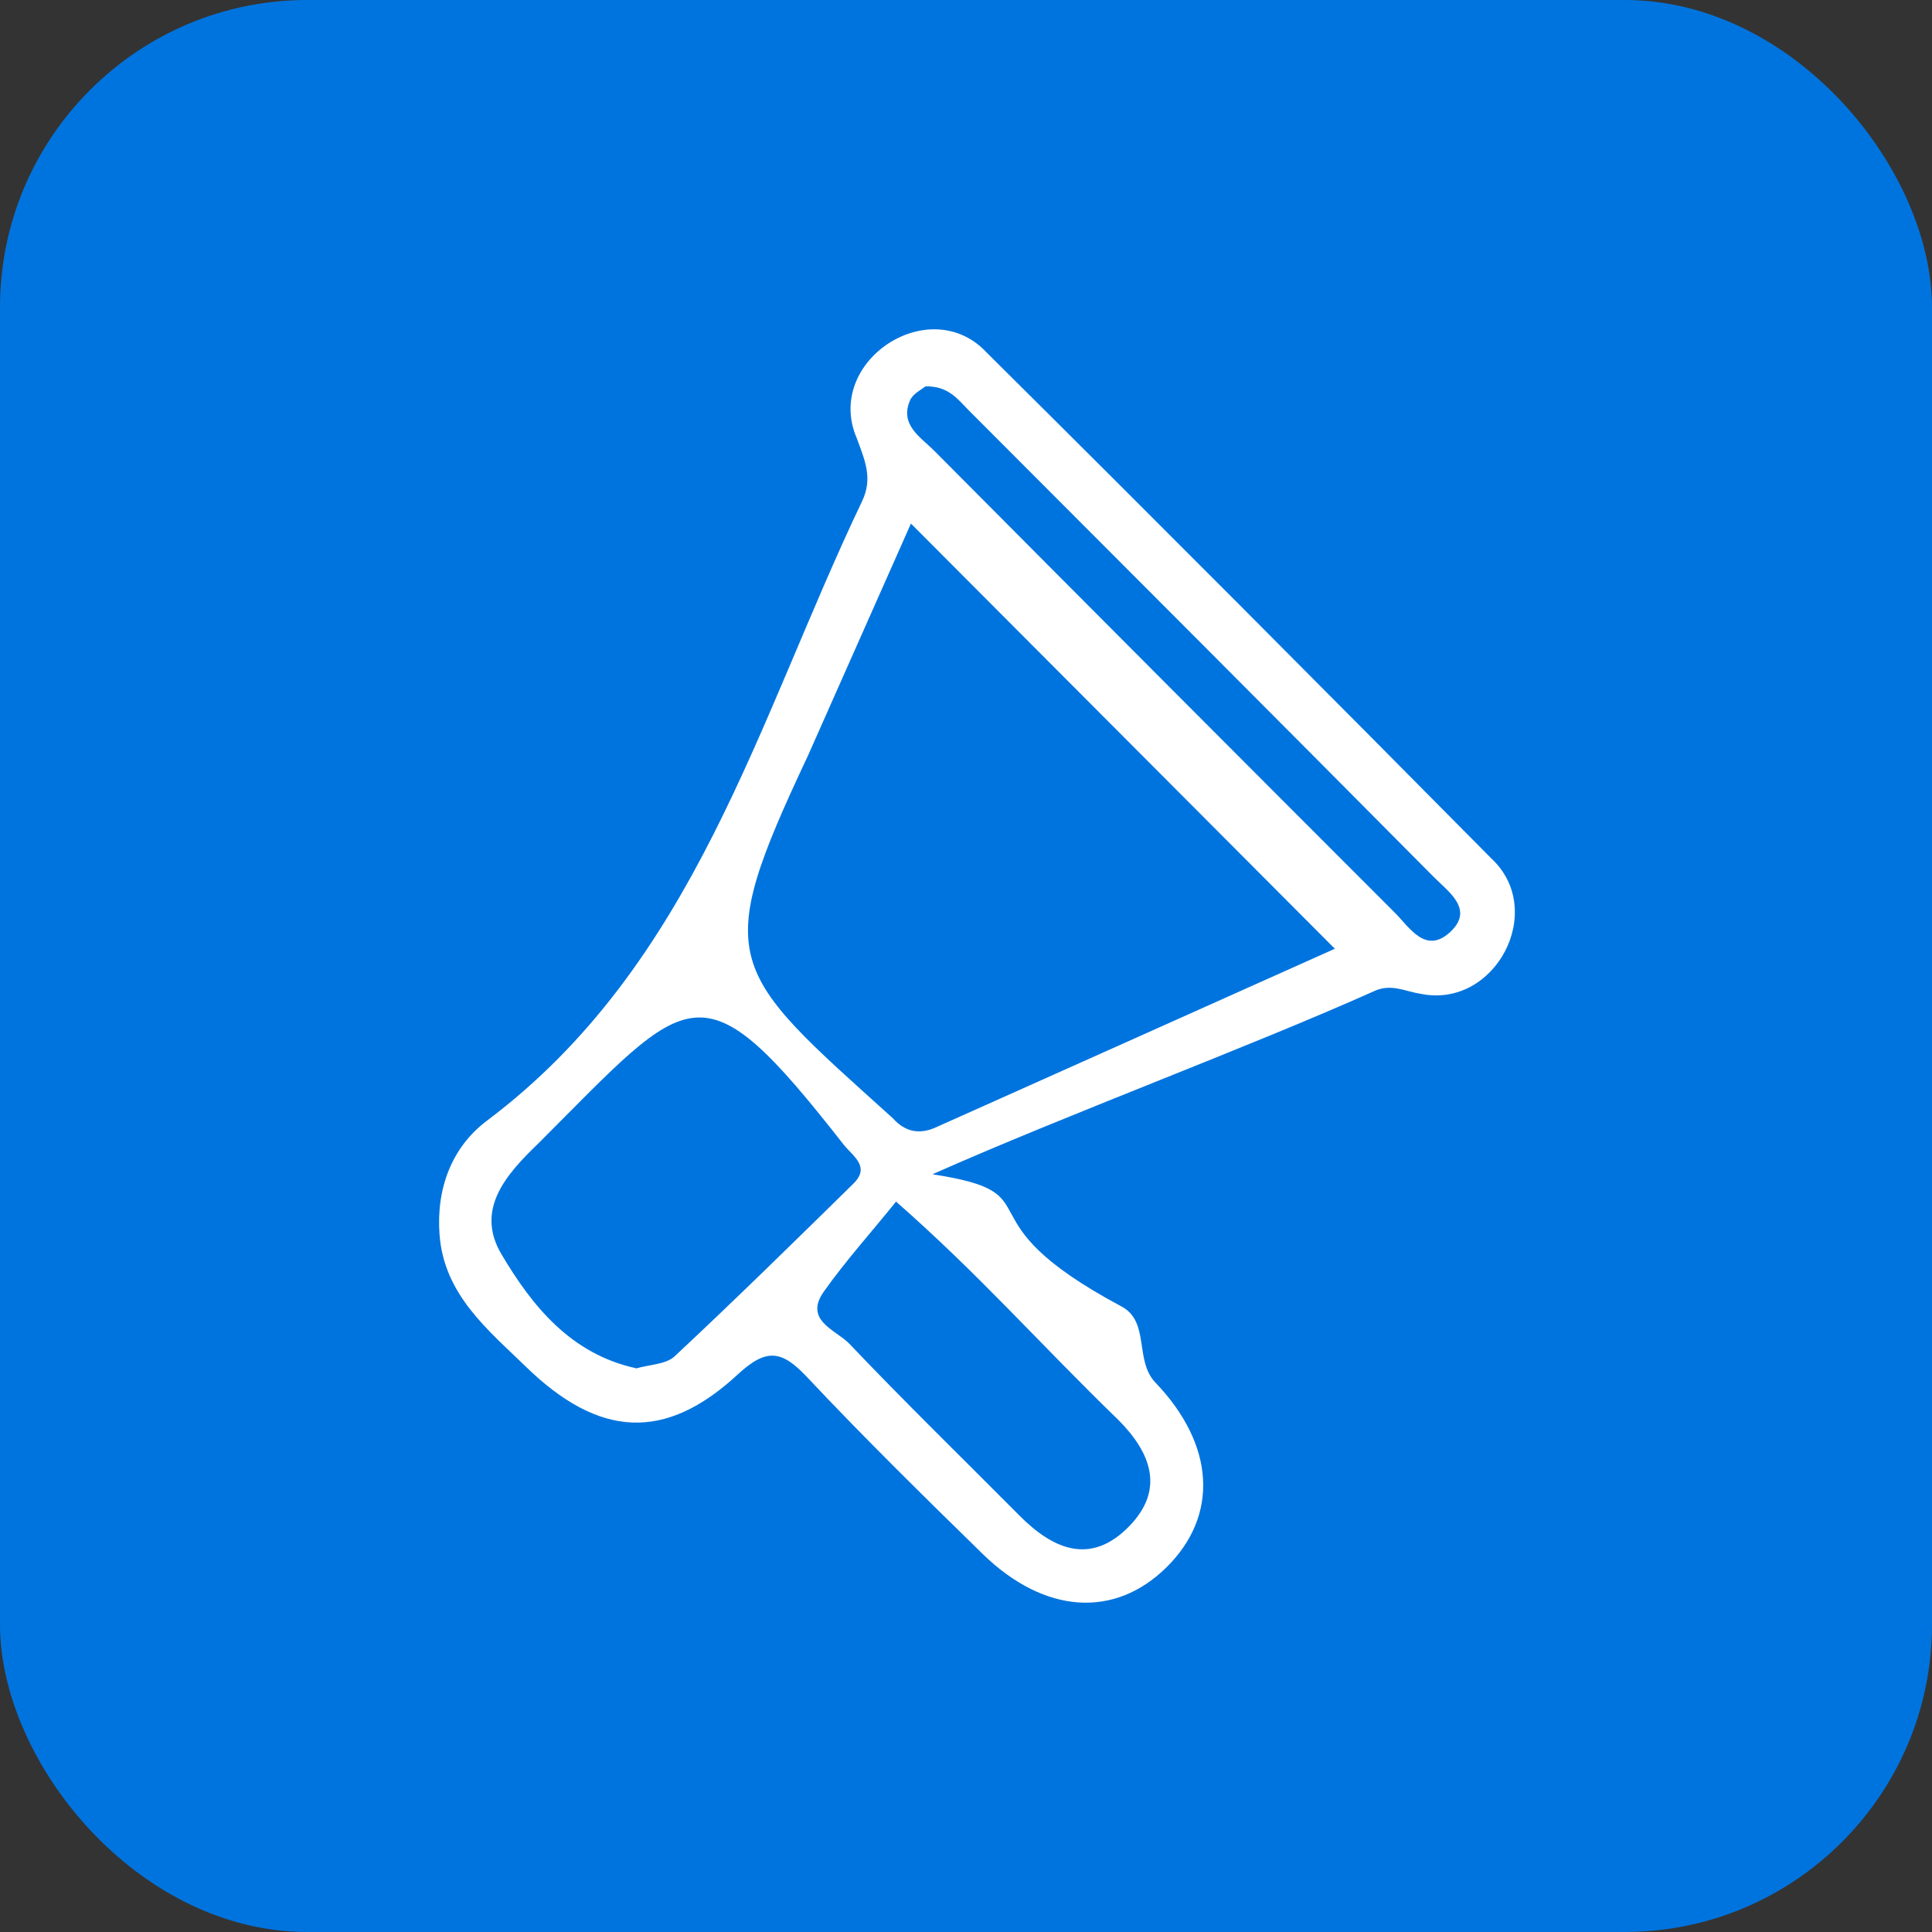 <svg width="88" height="88" viewBox="0 0 88 88" fill="none" xmlns="http://www.w3.org/2000/svg">
<rect x="0" y="0" width="88" height="88" fill="#333333" stroke="none"/>
<rect width="88" height="88" rx="14" fill="#0074DE"/>
<path d="M42.49 53.489C48.21 54.375 43.462 55.439 51.081 59.507C52.388 60.202 51.662 61.961 52.623 62.969C55.36 65.827 55.506 69.031 53.148 71.373C50.78 73.727 47.573 73.525 44.758 70.779C42.054 68.135 39.35 65.479 36.758 62.723C35.607 61.501 34.915 61.389 33.596 62.611C30.278 65.681 27.273 65.479 23.954 62.252C22.2 60.549 20.223 58.958 20.021 56.235C19.865 54.162 20.558 52.268 22.178 51.047C31.663 43.931 34.501 32.804 39.261 22.843C39.775 21.778 39.384 20.949 39.026 19.963C37.518 16.467 42.355 13.273 44.947 16.063C52.645 23.705 60.299 31.392 67.929 39.102C70.477 41.466 68.108 45.971 64.701 45.265C64.019 45.164 63.382 44.794 62.623 45.13C56.98 47.663 48.567 50.778 42.49 53.478V53.489ZM41.495 23.84C39.931 27.358 38.367 30.899 36.792 34.44C32.367 43.842 33.116 44.122 40.668 50.935C41.216 51.551 41.864 51.685 42.601 51.361C48.702 48.638 54.791 45.903 60.801 43.214C54.31 36.704 48.042 30.418 41.495 23.851V23.84ZM28.971 62.331C29.585 62.151 30.323 62.151 30.725 61.782C33.484 59.204 36.177 56.56 38.87 53.915C39.652 53.142 38.87 52.683 38.434 52.145C31.887 43.774 31.507 45.097 24.524 52.078C23.072 53.478 21.619 55.081 22.848 57.142C24.245 59.496 25.999 61.669 28.96 62.319L28.971 62.331ZM40.803 54.745C39.674 56.145 38.523 57.423 37.529 58.823C36.59 60.145 38.088 60.583 38.68 61.199C41.205 63.855 43.841 66.421 46.422 69.02C47.975 70.589 49.696 71.317 51.45 69.502C53.07 67.821 52.411 66.152 50.936 64.672C47.383 61.233 44.601 58.05 40.803 54.722V54.745ZM42.166 17.587C41.998 17.733 41.585 17.923 41.45 18.237C40.97 19.358 41.931 19.907 42.545 20.523C49.528 27.549 56.522 34.563 63.528 41.567C64.198 42.239 64.924 43.472 66.03 42.475C67.17 41.444 66.008 40.648 65.326 39.965C58.276 32.86 51.204 25.778 44.132 18.697C43.64 18.204 43.205 17.576 42.166 17.599V17.587Z" fill="white"/>
</svg>
